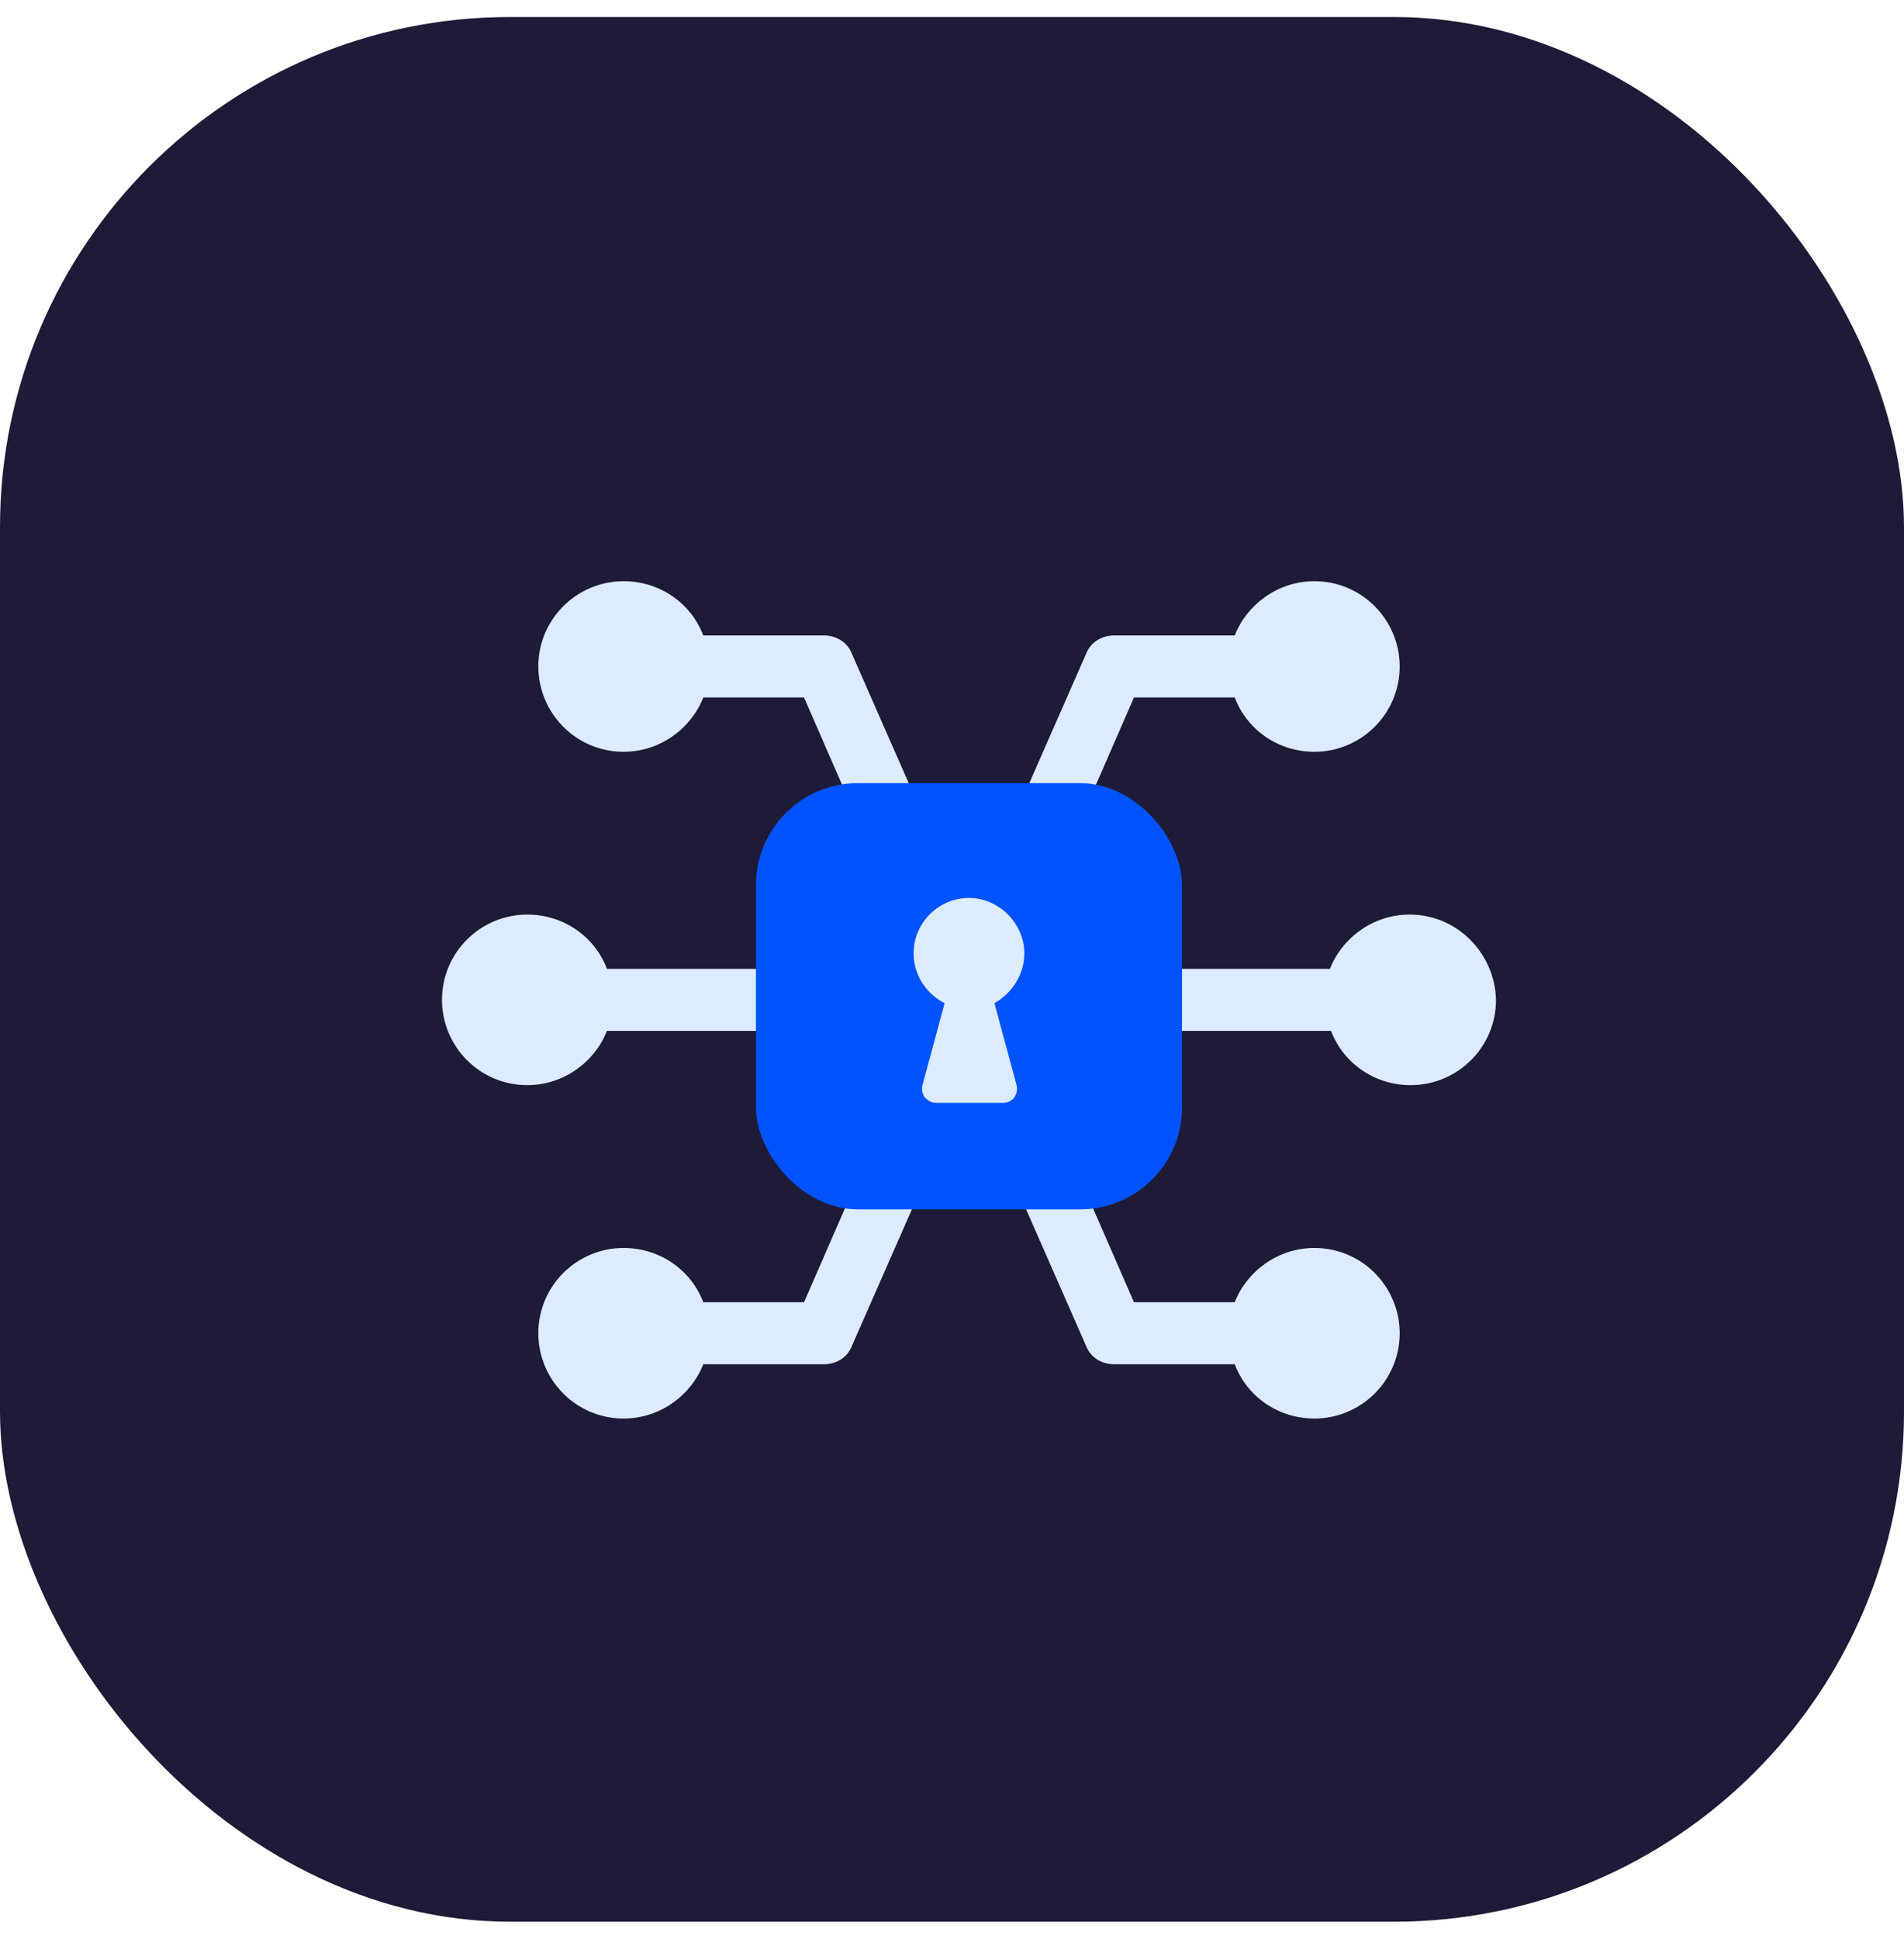 <svg width="56" height="57" viewBox="0 0 56 57" fill="none" xmlns="http://www.w3.org/2000/svg">
<rect y="0.5" width="56" height="56" rx="15" fill="#1D1B37"/>
<g clip-path="url(#clip0_188_4081)">
<path d="M41.46 26.889C40.386 26.889 39.474 27.573 39.115 28.485H34.329V25.88C34.329 24.61 33.287 23.568 32.017 23.568L33.352 20.507H36.315C36.673 21.451 37.585 22.103 38.66 22.103C40.027 22.103 41.167 20.995 41.167 19.595C41.167 18.228 40.06 17.088 38.66 17.088C37.585 17.088 36.673 17.772 36.315 18.683H32.766C32.408 18.683 32.082 18.879 31.952 19.204L30.063 23.503H26.937L25.048 19.204C24.918 18.879 24.592 18.683 24.234 18.683H20.685C20.327 17.739 19.415 17.088 18.34 17.088C16.973 17.088 15.833 18.195 15.833 19.595C15.833 20.963 16.94 22.103 18.34 22.103C19.415 22.103 20.327 21.419 20.685 20.507H23.648L24.983 23.568C23.713 23.568 22.671 24.61 22.671 25.88V28.485H17.852C17.494 27.541 16.582 26.889 15.507 26.889C14.14 26.889 13 27.997 13 29.397C13 30.764 14.107 31.904 15.507 31.904C16.582 31.904 17.494 31.22 17.852 30.308H22.671V32.913C22.671 34.184 23.713 35.225 24.983 35.225L23.648 38.286H20.685C20.327 37.342 19.415 36.691 18.34 36.691C16.973 36.691 15.833 37.798 15.833 39.198C15.833 40.566 16.94 41.706 18.34 41.706C19.415 41.706 20.327 41.022 20.685 40.11H24.234C24.592 40.11 24.918 39.915 25.048 39.589L26.937 35.291H30.063L31.952 39.589C32.082 39.915 32.408 40.11 32.766 40.11H36.315C36.673 41.054 37.585 41.706 38.66 41.706C40.027 41.706 41.167 40.598 41.167 39.198C41.167 37.831 40.06 36.691 38.66 36.691C37.585 36.691 36.673 37.375 36.315 38.286H33.352L32.017 35.225C33.287 35.225 34.329 34.184 34.329 32.913V30.308H39.148C39.506 31.253 40.418 31.904 41.493 31.904C42.86 31.904 44 30.797 44 29.397C43.967 28.029 42.86 26.889 41.46 26.889ZM29.249 29.494L29.9 31.904C29.933 32.034 29.9 32.165 29.835 32.262C29.77 32.36 29.64 32.425 29.509 32.425H27.523C27.393 32.425 27.295 32.36 27.198 32.262C27.132 32.165 27.1 32.034 27.132 31.904L27.784 29.494C27.263 29.234 26.872 28.68 26.872 28.029C26.872 27.117 27.621 26.401 28.5 26.401C29.379 26.401 30.128 27.15 30.128 28.029C30.128 28.648 29.77 29.201 29.249 29.494Z" fill="#DCEBFF"/>
<path d="M29.9 31.904L29.249 29.494C29.77 29.201 30.128 28.648 30.128 28.029C30.128 27.15 29.379 26.401 28.5 26.401C27.621 26.401 26.872 27.117 26.872 28.029C26.872 28.68 27.263 29.234 27.784 29.494L27.133 31.904C27.1 32.034 27.133 32.165 27.198 32.262C27.295 32.36 27.393 32.425 27.523 32.425H29.51C29.64 32.425 29.77 32.36 29.835 32.262C29.9 32.165 29.933 32.034 29.9 31.904Z" fill="#DCEBFF"/>
<rect x="22.234" y="23.024" width="12.532" height="12.532" rx="3" fill="#0053FF"/>
<path d="M29.899 31.903L29.248 29.494C29.769 29.201 30.127 28.647 30.127 28.028C30.127 27.149 29.378 26.4 28.499 26.4C27.62 26.4 26.871 27.116 26.871 28.028C26.871 28.68 27.262 29.233 27.783 29.494L27.132 31.903C27.099 32.033 27.132 32.164 27.197 32.261C27.294 32.359 27.392 32.424 27.522 32.424H29.509C29.639 32.424 29.769 32.359 29.834 32.261C29.899 32.164 29.932 32.033 29.899 31.903Z" fill="#DCEBFF"/>
</g>
<defs>
<clipPath id="clip0_188_4081">
<rect width="32" height="32" fill="white" transform="translate(12 12.5)"/>
</clipPath>
</defs>
</svg>

